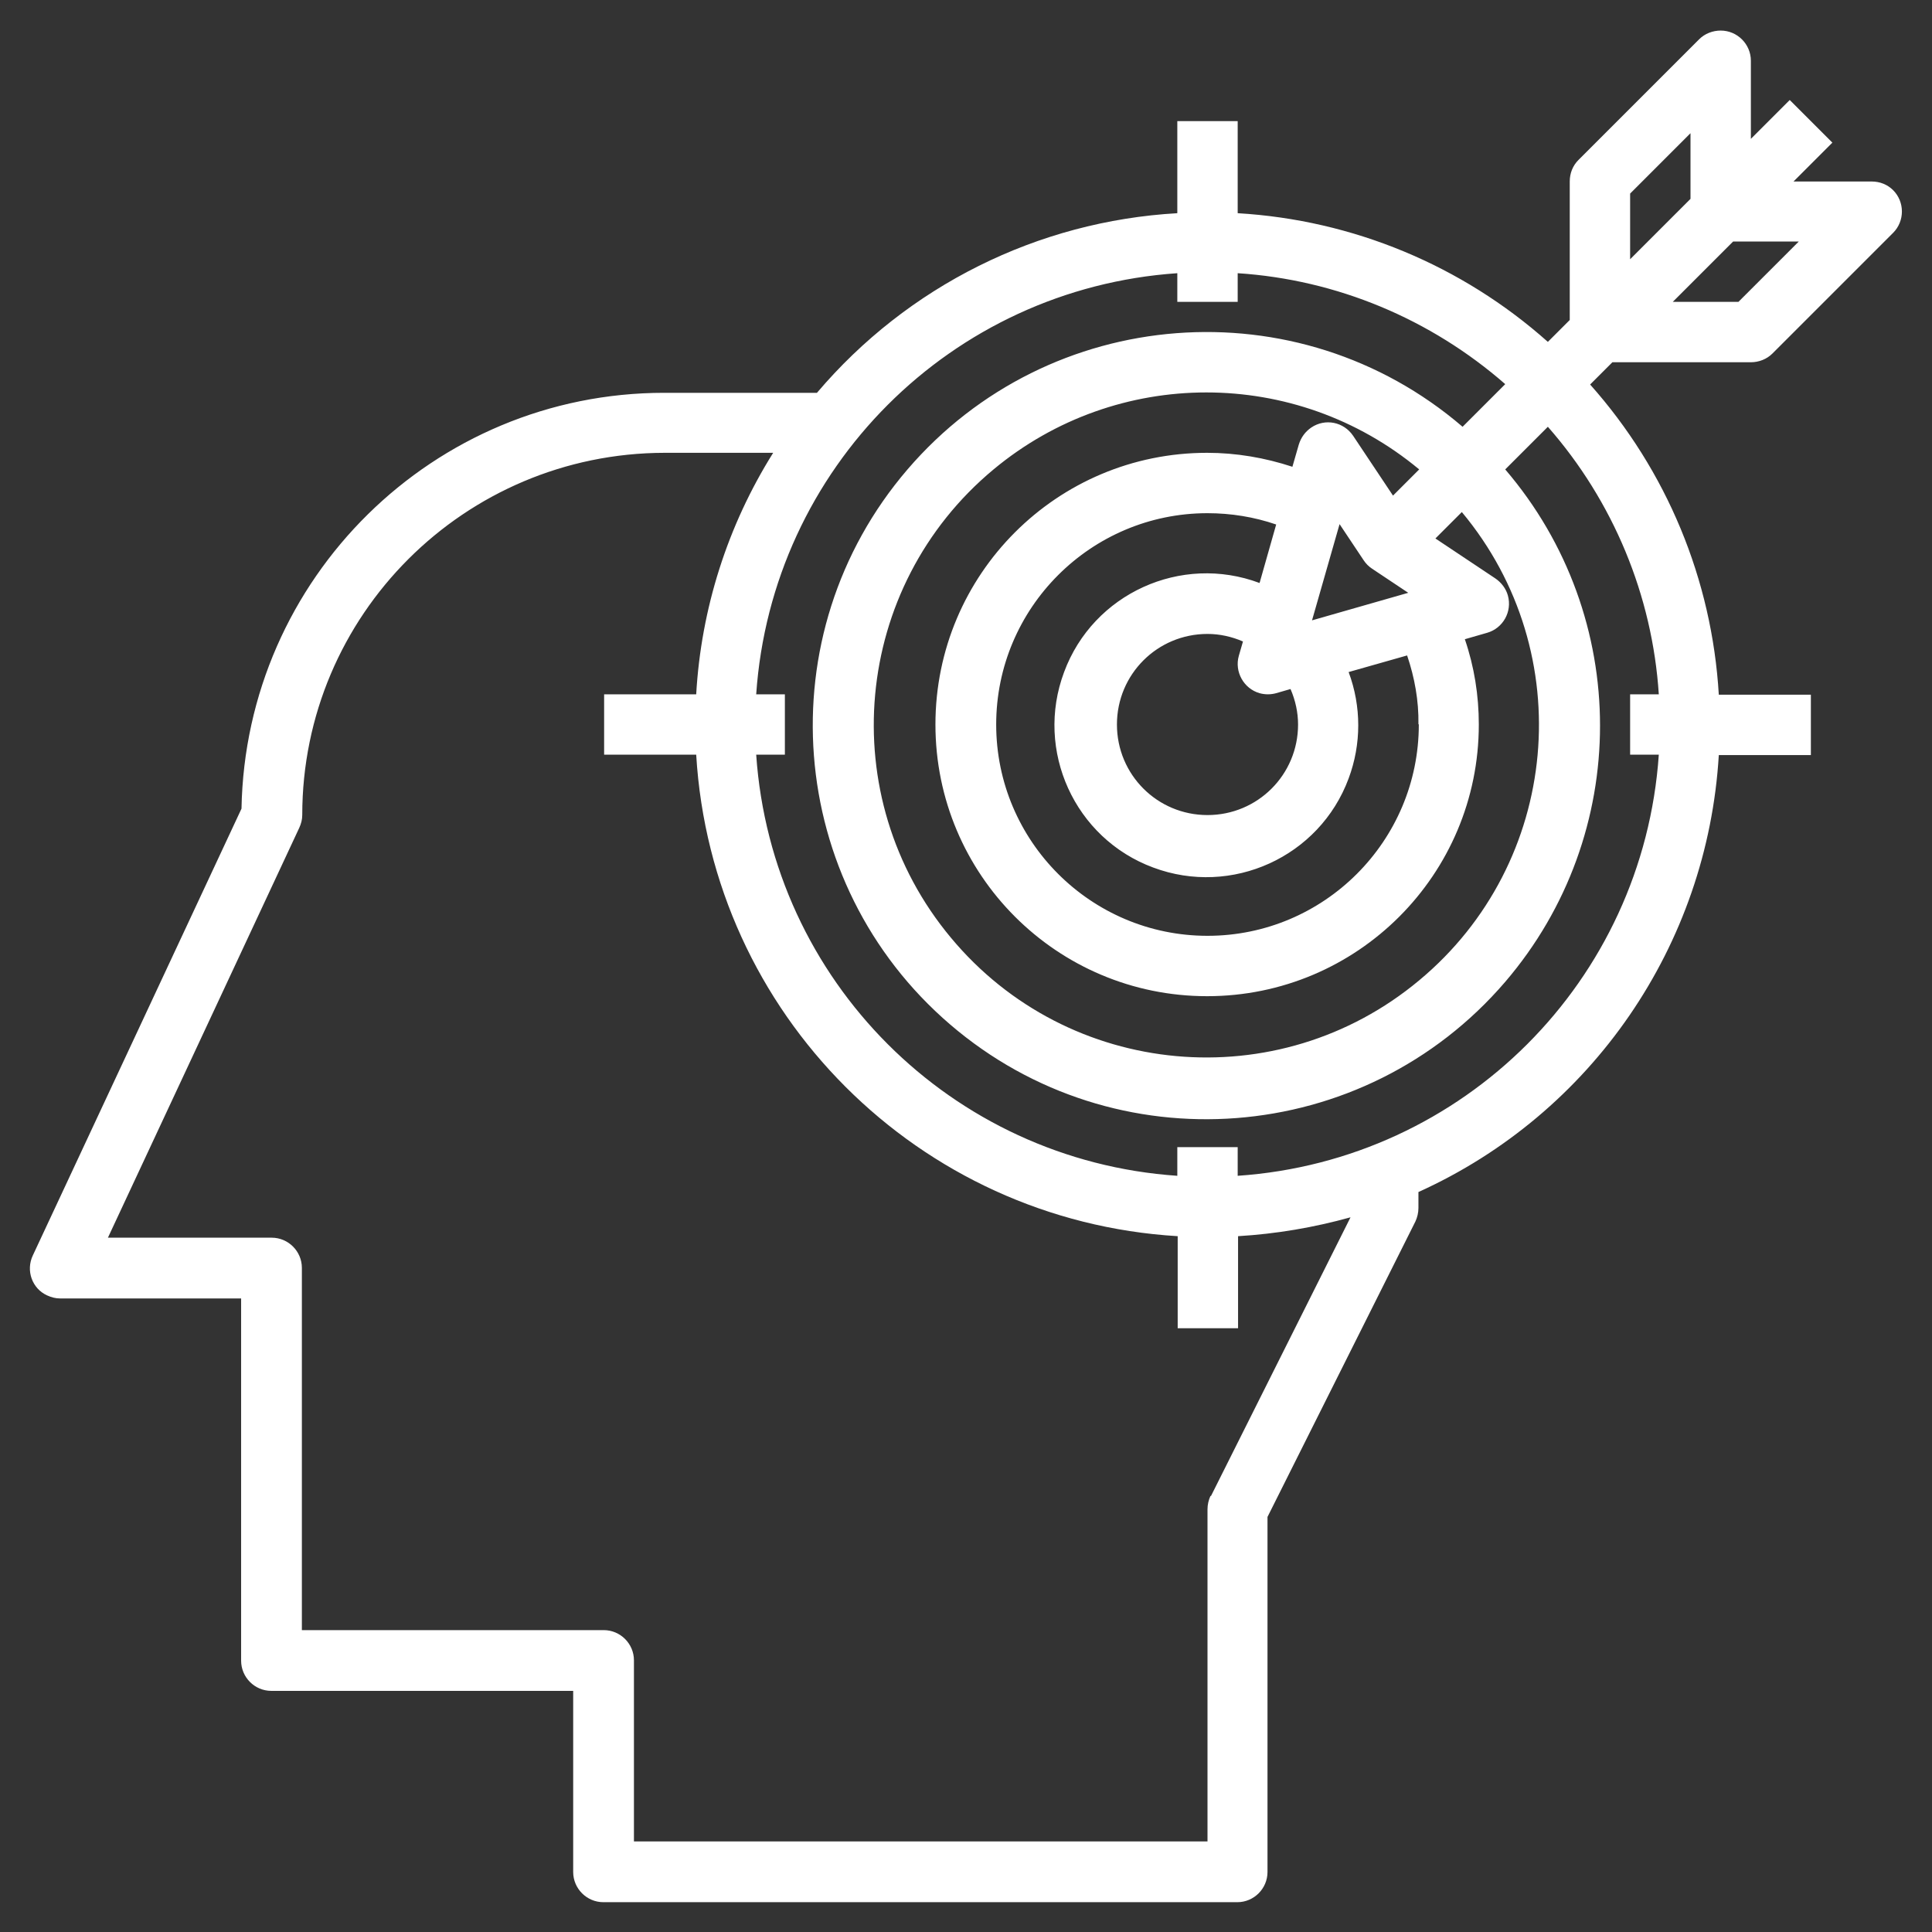 <?xml version="1.0" encoding="UTF-8"?>
<svg id="Layer_3" xmlns="http://www.w3.org/2000/svg" version="1.1" viewBox="0 0 512 512">
  <rect x="0" y="0" width="512" height="512" fill="#333333" stroke="none"/>
  <!-- Generator: Adobe Illustrator 29.1.0, SVG Export Plug-In . SVG Version: 2.1.0 Build 142)  -->
  <defs>
    <style>
      .st0 {
        fill: #fff;
      }
    </style>
  </defs>
  <path class="st0" d="M427.3,96h36.7c2.1,0,4.2-.8,5.7-2.3l32-32c3.1-3.1,3.1-8.2,0-11.3-1.5-1.5-3.5-2.3-5.7-2.3h-20.7l10.3-10.3-11.3-11.3-10.3,10.3v-20.7c0-4.4-3.6-8-8-8-2.1,0-4.2.8-5.7,2.3l-32,32c-1.5,1.5-2.3,3.5-2.3,5.7v36.7l-5.8,5.8c-22.8-20.3-51.7-32.3-82.2-34.1v-24.4h-16v24.4c-37,2.1-71.5,19.3-95.5,47.6h-40.5c-61.1,0-110.9,49.1-112,110.2l-55.3,118.4c-1.9,4-.2,8.8,3.8,10.6,1.1.5,2.2.8,3.4.8h48v96c0,4.4,3.6,8,8,8h80v48c0,4.4,3.6,8,8,8h168c4.4,0,8-3.6,8-8v-94.1l39.2-78.3c.5-1.1.8-2.3.8-3.6v-4.2c46-20.8,76.6-65.4,79.6-115.8h24.4v-16h-24.4c-1.8-30.5-13.8-59.4-34.1-82.2l5.8-5.8ZM476.7,64l-16,16h-17.4l16-16h17.4ZM432,51.3l16-16v17.4l-16,16v-17.4ZM320.8,396.4c-.5,1.1-.8,2.3-.8,3.6v88h-152v-48c0-4.4-3.6-8-8-8h-80v-96c0-4.4-3.6-8-8-8H28.6l50.7-108.6c.5-1.1.8-2.2.8-3.4,0-53,43-95.9,96-96h28.8c-12.1,19.3-19.1,41.3-20.4,64h-24.4v16h24.4c4.1,68.7,58.9,123.5,127.6,127.6v24.4h16v-24.4c10.1-.6,20.1-2.3,29.8-5l-37,73.9ZM439.6,184h-7.6v16h7.6c-4.1,59.9-51.7,107.5-111.6,111.6v-7.6h-16v7.6c-59.9-4.1-107.5-51.7-111.6-111.6h7.6v-16h-7.6c4.1-59.9,51.7-107.5,111.6-111.6v7.6h16v-7.6c26.2,1.7,51.1,12.1,70.9,29.4l-11.3,11.3c-43.7-37.5-109.6-32.4-147.1,11.3s-32.4,109.6,11.3,147.1,109.6,32.4,147.1-11.3c33.5-39.1,33.5-96.7,0-135.8l11.3-11.3c17.3,19.7,27.7,44.7,29.4,70.9ZM376,192c0,30.9-25.1,56-56,56s-56-25.1-56-56,25.1-56,56-56c6.2,0,12.4,1,18.2,3l-4.4,15.5c-20.8-7.8-44.1,2.8-51.8,23.6-7.8,20.8,2.8,44.1,23.6,51.8,20.8,7.8,44.1-2.8,51.8-23.6,3.4-9.1,3.4-19.1,0-28.2l15.5-4.4c2,5.9,3.1,12,3,18.2ZM363.6,150.7l9.6,6.4-25.5,7.3,7.3-25.5,6.4,9.6c.6.9,1.3,1.6,2.2,2.2ZM344,192c0,13.3-10.7,24-24,24s-24-10.7-24-24,10.7-24,24-24c3.2,0,6.4.7,9.4,2l-1.1,3.8c-1.2,4.2,1.3,8.7,5.5,9.9.7.2,1.5.3,2.2.3.7,0,1.5-.1,2.2-.3l3.8-1.1c1.3,3,2,6.2,2,9.4ZM369.2,131.4l-10.6-15.9c-2.5-3.7-7.4-4.7-11.1-2.2-1.6,1.1-2.7,2.6-3.3,4.5l-1.7,5.9c-7.3-2.4-14.9-3.7-22.6-3.7-39.8,0-72,32.2-72,72s32.2,72,72,72,72-32.2,72-72c0-7.7-1.2-15.3-3.7-22.6l5.9-1.7c4.2-1.2,6.7-5.6,5.5-9.9-.5-1.8-1.7-3.4-3.3-4.5l-15.9-10.6,7-7c31.2,37.4,26.1,93-11.3,124.1-37.4,31.2-93,26.1-124.1-11.3-31.2-37.4-26.1-93,11.3-124.1,32.7-27.2,80.1-27.2,112.8,0l-7,7Z"/>
</svg>